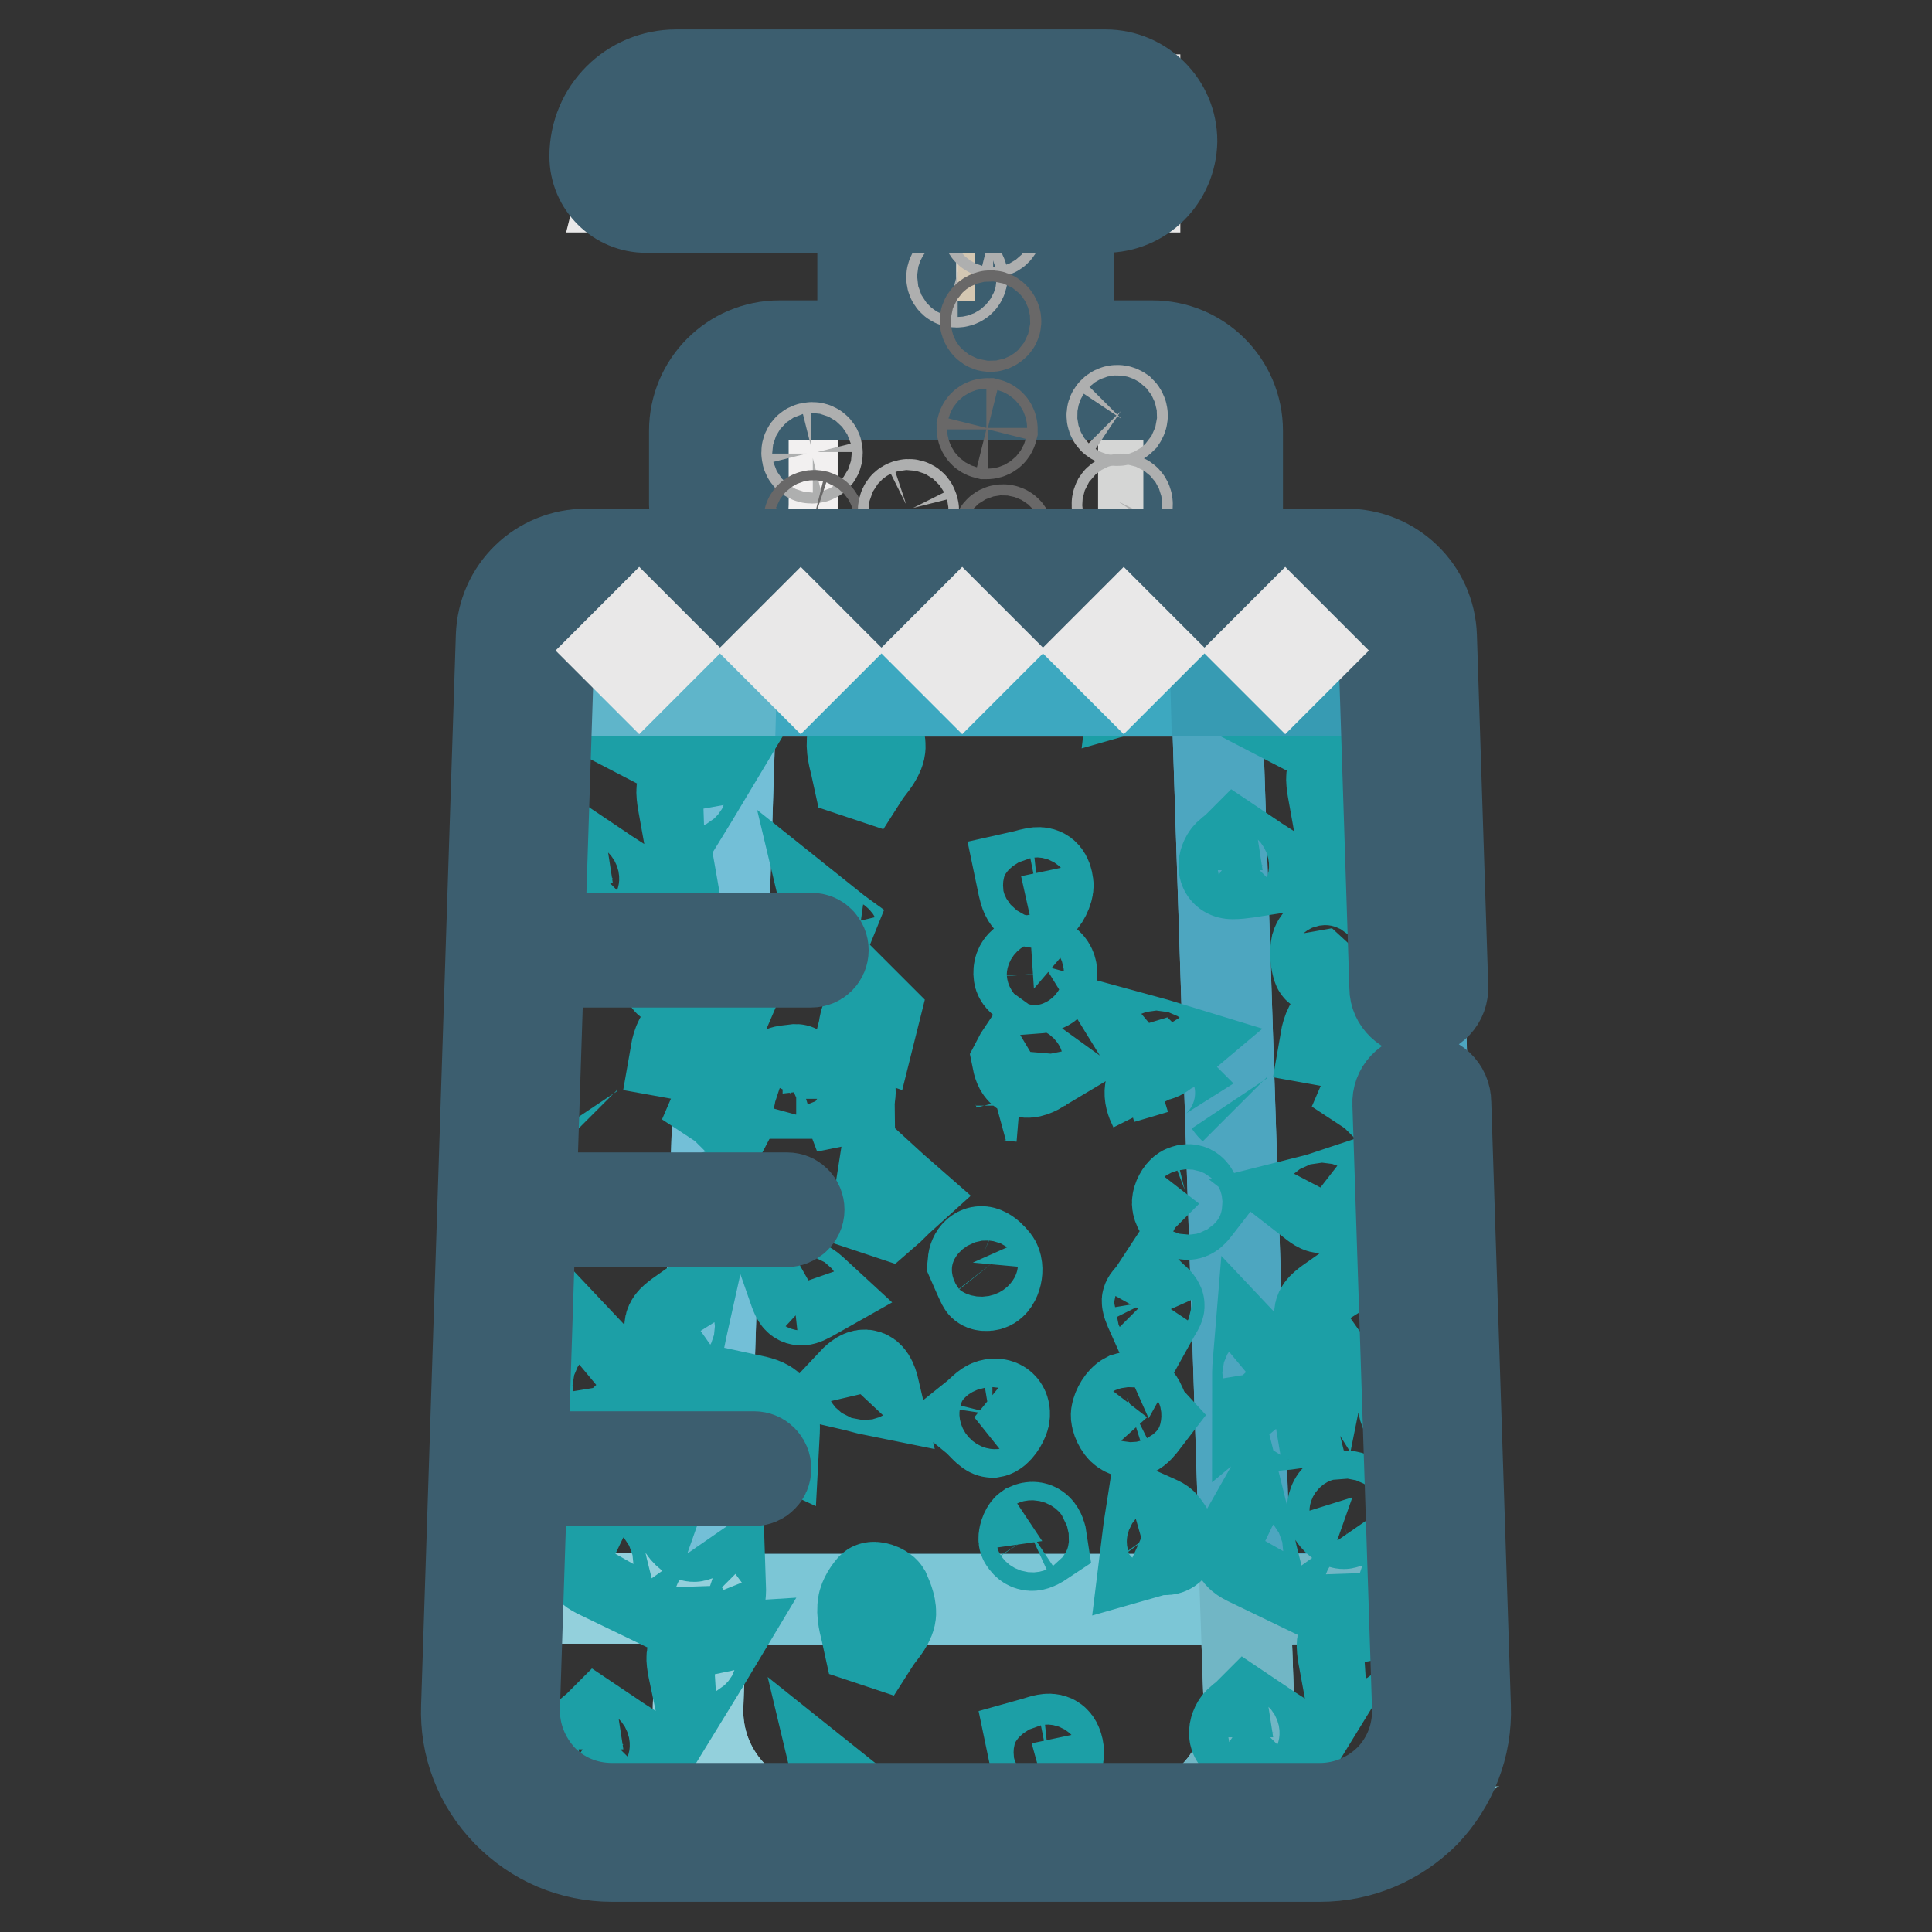 <?xml version="1.0" encoding="utf-8"?>
<!-- Svg Vector Icons : http://www.onlinewebfonts.com/icon -->
<!DOCTYPE svg PUBLIC "-//W3C//DTD SVG 1.1//EN" "http://www.w3.org/Graphics/SVG/1.1/DTD/svg11.dtd">
<svg version="1.1" xmlns="http://www.w3.org/2000/svg" xmlns:xlink="http://www.w3.org/1999/xlink" x="0px" y="0px" viewBox="0 0 256 256" enable-background="new 0 0 256 256" xml:space="preserve">
<rect x="0" y="0" width="256" height="256" fill="#333333" stroke="none"/>
<g> <path stroke-width="12" fill-opacity="0" stroke="#57b4d1"  d="M69.9,79l-4.6,147.2l4.6,12.7l10.6,5.5h97.7l12.1-13.2l-1.6-40.9l-3.9-110.5l-16.9-3.2h-95L69.9,79z"/> <path stroke-width="12" fill-opacity="0" stroke="#e8d7c2"  d="M119.7,24.8h16.6v24.6h-16.6V24.8z"/> <path stroke-width="12" fill-opacity="0" stroke="#e9e8e8"  d="M94.7,56.1l1.4,21.2l62.8-0.7l0.6-22.6l-7.9-5.7l-54.7,3.3L94.7,56.1z M85.6,13.2h64.8v11.6H82.7L85.6,13.2 z"/> <path stroke-width="12" fill-opacity="0" stroke="#e9e8e8"  d="M160.2,76.5H94.7V57.1c0-4.5,3.6-8,8-8h49.4c4.5,0,8,3.6,8,8L160.2,76.5L160.2,76.5z"/> <path stroke-width="12" fill-opacity="0" stroke="#f2f0f0"  d="M113.1,49.1h-9.1c-4.5,0-8,3.6-8,8l-1.3,11.1l-0.1,8.3h10.4V57.1C105.1,52.7,108.7,49.1,113.1,49.1z"/> <path stroke-width="12" fill-opacity="0" stroke="#d5d6d5"  d="M143.5,49.1h9.1c4.5,0,8,3.6,8,8v19.4h-9.1V57.1C151.5,52.7,147.9,49.1,143.5,49.1z"/> <path stroke-width="12" fill-opacity="0" stroke="#3c5e6f"  d="M160.7,79.8H95.2c-1.8,0-3.2-1.4-3.2-3.2s1.4-3.2,3.2-3.2h62.3V57.1c0-2.7-2.2-4.8-4.8-4.8h-49.4 c-2.7,0-4.8,2.2-4.8,4.8v9.8c0,1.8-1.4,3.2-3.2,3.2S92,68.7,92,66.9v-9.8c0-6.2,5-11.3,11.3-11.3h49.4c6.2,0,11.3,5,11.3,11.3v19.4 C163.9,78.3,162.5,79.8,160.7,79.8L160.7,79.8z"/> <path stroke-width="12" fill-opacity="0" stroke="#e8d7c2"  d="M117.8,24.3h20.9v24.8h-20.9V24.3z"/> <path stroke-width="12" fill-opacity="0" stroke="#ece5dc"  d="M119.1,24.3h4.5v24.8h-4.5V24.3z"/> <path stroke-width="12" fill-opacity="0" stroke="#d4c7b2"  d="M132.9,24.3h4.5v24.8h-4.5V24.3z"/> <path stroke-width="12" fill-opacity="0" stroke="#3c5e6f"  d="M138.4,52.3h-20.9c-1.8,0-3.2-1.4-3.2-3.2V24.3c0-1.8,1.4-3.2,3.2-3.2h20.9c1.8,0,3.2,1.4,3.2,3.2v24.8 C141.6,50.9,140.2,52.3,138.4,52.3z M120.7,45.9h14.5V27.5h-14.5V45.9z"/> <path stroke-width="12" fill-opacity="0" stroke="#e9e8e8"  d="M145.8,24.3H85c-2,0-3.5-1.6-3.5-3.5c0-4.2,3.4-7.6,7.6-7.6h56.9c3.1,0,5.5,2.5,5.5,5.5 C151.4,21.9,148.9,24.3,145.8,24.3z"/> <path stroke-width="12" fill-opacity="0" stroke="#f2f0f0"  d="M91.8,20.8c0-4.2,3.4-7.6,7.6-7.6h-9.1c-4.2,0-7.6,3.4-7.6,7.6c0,2,1.6,3.5,3.5,3.5h9.1 C93.4,24.3,91.8,22.7,91.8,20.8z"/> <path stroke-width="12" fill-opacity="0" stroke="#d5d6d5"  d="M142.3,20.8c0-4.2-3.4-7.6-7.6-7.6h9.1c4.2,0,7.6,3.4,7.6,7.6c0,2-1.6,3.5-3.5,3.5h-9.1 C140.7,24.3,142.3,22.7,142.3,20.8z"/> <path stroke-width="12" fill-opacity="0" stroke="#696868"  d="M104.8,20.2c0.4,0.1,0.8-0.1,0.9-0.5c0.1-0.4-0.1-0.8-0.5-0.9c0,0,0,0,0,0c-0.4-0.1-0.8,0.1-0.9,0.5 S104.5,20.1,104.8,20.2C104.8,20.2,104.8,20.2,104.8,20.2z"/> <path stroke-width="12" fill-opacity="0" stroke="#aeafaf"  d="M139.9,19.6c0.4,0.1,0.8-0.1,0.9-0.5c0.1-0.4-0.1-0.8-0.5-0.9c0,0,0,0,0,0c-0.4-0.1-0.8,0.1-0.9,0.5 C139.3,19.1,139.5,19.5,139.9,19.6C139.9,19.6,139.9,19.6,139.9,19.6z"/> <path stroke-width="12" fill-opacity="0" stroke="#aeafaf"  d="M106.9,60.1c0,0.4,0.4,0.7,0.8,0.6c0.4,0,0.7-0.4,0.6-0.8l0,0c0-0.4-0.4-0.7-0.8-0.6 C107.1,59.3,106.8,59.7,106.9,60.1z"/> <path stroke-width="12" fill-opacity="0" stroke="#aeafaf"  d="M91.7,14.9c0.4,0.1,0.8-0.1,0.9-0.4c0.1-0.4-0.1-0.8-0.4-0.9c0,0,0,0,0,0c-0.4-0.1-0.8,0.1-0.9,0.4 C91.1,14.3,91.3,14.7,91.7,14.9C91.7,14.9,91.7,14.9,91.7,14.9z"/> <path stroke-width="12" fill-opacity="0" stroke="#696868"  d="M107.6,69.6c0.4,0.1,0.8-0.1,0.9-0.4c0.1-0.4-0.1-0.8-0.4-0.9c0,0,0,0,0,0c-0.4-0.1-0.8,0.1-0.9,0.4 S107.3,69.5,107.6,69.6C107.6,69.6,107.6,69.6,107.6,69.6z"/> <path stroke-width="12" fill-opacity="0" stroke="#aeafaf"  d="M148.3,67.4c0.3,0.2,0.8,0.1,1-0.2c0.2-0.3,0.1-0.8-0.2-1c-0.3-0.2-0.8-0.1-1,0.2 C147.9,66.8,148,67.2,148.3,67.4z"/> <path stroke-width="12" fill-opacity="0" stroke="#aeafaf"  d="M147.6,55.6c0.3,0.2,0.7,0.2,1-0.1c0.2-0.3,0.2-0.7-0.1-1l0,0c-0.3-0.2-0.7-0.2-1,0.1 C147.2,54.9,147.3,55.4,147.6,55.6z"/> <path stroke-width="12" fill-opacity="0" stroke="#696868"  d="M132.2,71.1c0.1,0.4,0.5,0.6,0.9,0.5c0.4-0.1,0.6-0.5,0.5-0.9c0,0,0,0,0,0c-0.1-0.4-0.5-0.6-0.9-0.5 S132.1,70.7,132.2,71.1C132.2,71.1,132.2,71.1,132.2,71.1z"/> <path stroke-width="12" fill-opacity="0" stroke="#696868"  d="M148.7,22.3c0.1,0.4,0.5,0.6,0.9,0.5c0.4-0.1,0.6-0.5,0.5-0.9c0,0,0,0,0,0c-0.1-0.4-0.5-0.6-0.9-0.5 C148.8,21.6,148.6,22,148.7,22.3C148.7,22.3,148.7,22.3,148.7,22.3z"/> <path stroke-width="12" fill-opacity="0" stroke="#696868"  d="M123.6,19.1c0.1,0.4,0.5,0.6,0.9,0.5c0.4-0.1,0.6-0.5,0.5-0.9l0,0c-0.1-0.4-0.5-0.6-0.9-0.5 C123.7,18.3,123.5,18.7,123.6,19.1z"/> <path stroke-width="12" fill-opacity="0" stroke="#aeafaf"  d="M126.7,37.4c0.4,0,0.7-0.2,0.8-0.6s-0.2-0.7-0.6-0.8l0,0c-0.4,0-0.7,0.2-0.8,0.6 C126,37,126.3,37.4,126.7,37.4z"/> <path stroke-width="12" fill-opacity="0" stroke="#aeafaf"  d="M131.4,30.8c0.4,0,0.7-0.2,0.8-0.6c0-0.4-0.2-0.7-0.6-0.8l0,0c-0.4,0-0.7,0.2-0.8,0.6 C130.7,30.4,131,30.8,131.4,30.8z"/> <path stroke-width="12" fill-opacity="0" stroke="#696868"  d="M130.7,57.5c0.4,0,0.7-0.2,0.8-0.6c0-0.4-0.2-0.7-0.6-0.8c-0.4,0-0.7,0.2-0.8,0.6 C130.1,57.1,130.3,57.4,130.7,57.5L130.7,57.5z"/> <path stroke-width="12" fill-opacity="0" stroke="#696868"  d="M127.8,26.6c0.1,0.4,0.5,0.6,0.9,0.5c0.4-0.1,0.6-0.5,0.5-0.9c-0.1-0.4-0.5-0.6-0.9-0.5 C127.9,25.8,127.7,26.2,127.8,26.6z"/> <path stroke-width="12" fill-opacity="0" stroke="#aeafaf"  d="M130.1,15.1c0.1,0.4,0.5,0.6,0.9,0.4c0.4-0.1,0.6-0.5,0.4-0.9c0,0,0,0,0,0c-0.1-0.4-0.5-0.6-0.9-0.4 C130.2,14.3,130,14.7,130.1,15.1C130.1,15.1,130.1,15.1,130.1,15.1z"/> <path stroke-width="12" fill-opacity="0" stroke="#696868"  d="M130.8,43.1c0.3,0.3,0.7,0.2,1-0.1c0.3-0.3,0.2-0.7-0.1-1l0,0c-0.3-0.3-0.7-0.2-1,0.1 C130.4,42.4,130.5,42.8,130.8,43.1z"/> <path stroke-width="12" fill-opacity="0" stroke="#aeafaf"  d="M119.7,67.8c0.1,0.4,0.5,0.6,0.9,0.4s0.6-0.5,0.4-0.9c0,0,0,0,0,0c-0.1-0.4-0.5-0.6-0.9-0.4 C119.8,67,119.6,67.4,119.7,67.8C119.7,67.8,119.7,67.8,119.7,67.8z"/> <path stroke-width="12" fill-opacity="0" stroke="#3c5e6f"  d="M146.4,27.5H85.6c-3.7,0-6.8-3-6.8-6.8c0-6,4.8-10.8,10.8-10.8h56.9c4.8,0,8.8,3.9,8.8,8.8 C155.2,23.6,151.3,27.5,146.4,27.5z M89.6,16.4c-2.4,0-4.3,2-4.3,4.3c0,0.2,0.1,0.3,0.3,0.3h60.9c1.3,0,2.3-1,2.3-2.3 s-1-2.3-2.3-2.3H89.6z"/> <path stroke-width="12" fill-opacity="0" stroke="#57b4d1"  d="M154.5,76.7c-0.5-0.1-1-0.2-1.6-0.2h-47.7c-1,0-2,0.2-2.8,0.5L154.5,76.7L154.5,76.7z M68.3,211.9 l3.9-120.3h-0.9L70.6,84l4.2-6.8l2.5,0c1-0.4,2.1-0.7,3.2-0.7h-2.7c-4.3,0-7.9,3.5-8,7.8l-4.6,140.8l2.8-13.2L68.3,211.9 L68.3,211.9z M108.6,242.8h0.6l-1.8-0.1C107.8,242.8,108.2,242.8,108.6,242.8z M76.1,241.9c1.6,0.5,3.4,0.9,5.1,0.9h2.7 c-1.7,0-3.4-0.3-4.9-0.8L76.1,241.9z M96.9,91.5L93,211.9h72.1l-3.9-120.3H96.9z M75.8,241.8l-10.1-11.4 C66.9,235.7,70.7,239.9,75.8,241.8z M183.6,79.3l1.2,0.5l0.1,1.6c0.4,0.9,0.6,1.9,0.6,2.9l4.3,131.6l0.9,3.5l-0.7,4.5l0.1,2.3 c0.1,2.6-0.5,5.1-1.5,7.3l-0.3,2.4c1.9-2.7,3-6.1,2.9-9.7l-4.6-141.8c-0.1-4.3-3.7-7.8-8-7.8h-1C179.9,76.5,182.1,77.6,183.6,79.3 L183.6,79.3z M176.2,242.6l-0.2,0.1c5.1-0.3,9.6-2.9,12.4-6.8l-1.8,1C184,240,180.3,242.1,176.2,242.6z"/> <path stroke-width="12" fill-opacity="0" stroke="#7cc6d6"  d="M174.1,242.8h-64.9l63.7,1.6l3-1.7c-0.3,0-0.5,0-0.8,0H174.1z M75.9,241.9h0.3c-0.1-0.1-0.3-0.1-0.4-0.1 L75.9,241.9z M188.3,235.9C188.3,235.9,188.3,235.9,188.3,235.9z M65.2,226.2l0-1.1l-0.8,3.9l1.2,1.3 C65.3,229,65.2,227.6,65.2,226.2z M190.7,219.5l-0.9-3.5l0.3,8L190.7,219.5z"/> <path stroke-width="12" fill-opacity="0" stroke="#7cc6d6"  d="M165.5,226.2l-0.5-14.3H93l-0.5,14.3c-0.3,8.7,6.4,16,14.9,16.6l1.8,0.1h40.2 C158.5,242.8,165.8,235.3,165.5,226.2z M174.1,242.8h1c0.3,0,0.6,0,0.8,0l0.2-0.1C175.5,242.7,174.8,242.8,174.1,242.8z  M67.9,226.2l0.5-14.3H68l-2.8,13.2l0,1.1c-0.1,1.4,0.1,2.8,0.4,4.2l10.1,11.4c0.1,0.1,0.3,0.1,0.4,0.1l2.9,0.1 C72.4,239.9,67.6,233.5,67.9,226.2z M188.7,233.5c-0.6,1.3-1.3,2.4-2.2,3.5l1.8-1L188.7,233.5z"/> <path stroke-width="12" fill-opacity="0" stroke="#3da8c0"  d="M183.6,79.3c0.6,0.6,1,1.4,1.4,2.1l-0.1-1.6L183.6,79.3z M77.3,77.2l-2.5,0l-4.2,6.8l0.8,7.5h0.9l0.2-7.2 C72.6,81.2,74.5,78.5,77.3,77.2z"/> <path stroke-width="12" fill-opacity="0" stroke="#73bfd7"  d="M72.2,91.5l-3.9,120.3H93l3.9-120.3H72.2z"/> <path stroke-width="12" fill-opacity="0" stroke="#57b4d1"  d="M102.3,77.1c0.9-0.3,1.8-0.5,2.8-0.5H80.5c-1.2,0-2.3,0.2-3.2,0.7L102.3,77.1z M79,242 c1.6,0.5,3.2,0.8,4.9,0.8h24.6c-0.4,0-0.8,0-1.2-0.1L79,242z"/> <path stroke-width="12" fill-opacity="0" stroke="#93d0dc"  d="M67.9,226.2c-0.2,7.3,4.5,13.7,11.1,15.8l28.4,0.7c-8.6-0.6-15.2-7.9-14.9-16.6l0.5-14.3H68.3L67.9,226.2 L67.9,226.2z"/> <path stroke-width="12" fill-opacity="0" stroke="#57b4d1"  d="M177.4,76.5h-24.5c0.5,0,1.1,0.1,1.6,0.2L177.4,76.5z M190.2,226.2l-0.1-2.3l-1.4,9.5 C189.7,231.3,190.2,228.8,190.2,226.2z M186.5,236.9l-10.3,5.7C180.3,242.1,184,240,186.5,236.9z M177.5,76.5h-0.2l6.2,2.7 C182.1,77.6,179.9,76.5,177.5,76.5z"/> <path stroke-width="12" fill-opacity="0" stroke="#4da6c0"  d="M189.8,216l-1.4-76.1l-2.8-55.6c0-1-0.3-2-0.6-2.9l0.8,10.1h-24.6l3.9,120.3h23.7L189.8,216L189.8,216z"/> <path stroke-width="12" fill-opacity="0" stroke="#71b6c5"  d="M189.8,216l-1.1-4.1h-23.7l0.5,14.3c0.3,9.1-7,16.6-16.1,16.6h24.7c0.7,0,1.4-0.1,2.1-0.1l10.3-5.7 c0.9-1,1.6-2.2,2.2-3.5l1.4-9.5L189.8,216L189.8,216z"/> <path stroke-width="12" fill-opacity="0" stroke="#1c9fa6"  d="M89.5,139.6c0.5-2.9,1.9-3.9,5.9-4.1C93.6,139.7,92.8,140.2,89.5,139.6z M81.2,117c-1.3,0.2-2.7,0.5-4,0.5 c-1.1,0-1.5-1-0.8-2.2c0.3-0.5,0.9-0.8,1.4-1.3c1.2,0.8,2.3,1.6,3.4,2.3C81.3,116.6,81.2,116.8,81.2,117L81.2,117z M90,130.2 c-0.5,0.2-1.4,0-1.5-0.3c-0.3-0.9-0.4-2-0.2-2.9c0.2-0.7,1-1.1,2.1-2.3c0.3,1.7,0.3,2.3,0.5,2.9C91.1,128.7,91.2,129.8,90,130.2z  M90.6,88.7c-0.4,0.1-1.6-1-1.6-1.6c0-1.8,1-2.5,2.7-1.9C92.2,86.8,92.3,88.3,90.6,88.7z M93.1,103.6c-0.9,1.5-1.6,2.7-2.4,4 C90,103.7,90,103.7,93.1,103.6z M77.7,89.7c0.4,1.6,0.6,2.8,1,4.4C76,92.7,76,92.6,77.7,89.7z M91.4,97c0.7-0.5,1.4-0.9,2.7-1.8 c0.1,2.9-0.8,3.2-2.3,2.7C91.7,97.8,91.6,97.5,91.4,97z M76.8,147.9c0.2,0.3,0.4,0.5,0.7,0.8 M96,146.6c-0.2-0.2-0.5-0.3-0.8-0.5 c0.3-0.7,0.6-1.4,1-2.1c0.2,0.1,0.5,0.3,0.7,0.4c-0.1,0.3-0.1,0.8-0.2,1.1C96.5,145.9,96.2,146.3,96,146.6z"/> <path stroke-width="12" fill-opacity="0" stroke="#1c9fa6"  d="M151.8,90.5c-0.3,0.1-0.7,0.2-1.4,0.4c0.2-1.6,0.3-2.8,0.6-4.7c0.9,0.4,1.5,0.6,1.8,1 c0.5,0.7,1.2,1.6,1.1,2.3C153.8,91,152.6,90.4,151.8,90.5L151.8,90.5z M148.6,142.9c1.7-0.5,3.1-0.9,4.4-1.3 c0.3,0.3,0.6,0.6,0.9,0.9c-1.9,1.2-1.8,2.6-1,4.2 M116.6,99.3c-0.3,1.3-1.4,2.3-2.1,3.4c-0.3-0.1-0.6-0.2-0.9-0.3 c-0.3-1.4-0.8-2.8-0.7-4.2c0-0.9,0.6-1.9,1.2-2.6c0.2-0.3,1.5,0.1,1.8,0.6C116.3,97,116.8,98.4,116.6,99.3z M175.6,137.9 c0.5-2.9,1.9-3.9,5.9-4.1C179.7,138,178.9,138.5,175.6,137.9z M135,129.2c-0.2-1.4,0.9-2,2-2c1.1,0,2.3,0.3,2.4,1.7 c0.1,1.6-0.9,2-2.4,2.1C136.3,130.4,135.1,129.9,135,129.2L135,129.2z M167.3,115.3c-1.3,0.2-2.7,0.5-4,0.5c-1.1,0-1.5-1-0.8-2.2 c0.3-0.5,0.9-0.8,1.4-1.3c1.2,0.8,2.3,1.6,3.4,2.3C167.4,114.9,167.3,115.1,167.3,115.3z M138.9,117.2c0.1,0.7-0.7,2.3-1.2,2.4 c-1.9,0.2-2-1.6-2.4-3.5C137.1,115.7,138.6,114.8,138.9,117.2L138.9,117.2z M176.1,128.5c-0.5,0.2-1.4,0-1.5-0.3 c-0.3-0.9-0.4-2-0.2-2.9c0.2-0.7,1-1.1,2.1-2.3c0.3,1.7,0.3,2.3,0.5,2.9C177.1,127,177.3,128.1,176.1,128.5z M131.7,145.3 c1.1-0.3,2.3-0.1,3.5,0c0.1,0.4,0.1,0.8,0.1,1.2 M176.7,87.1c-0.4,0.1-1.6-1-1.6-1.6c0-1.8,1-2.5,2.7-1.9 C178.3,85.1,178.4,86.6,176.7,87.1z M179.2,101.9c-0.9,1.5-1.6,2.7-2.4,4C176.1,102,176.1,102,179.2,101.9z M105.5,141.7 c0.1,0,0.3,0.3,0.6,0.8c-0.4,0.8-0.9,1.6-1.3,2.4h-1.1c-0.1-0.9-0.6-2-0.3-2.7C103.6,141.8,104.8,141.8,105.5,141.7L105.5,141.7z  M163.8,88c0.4,1.6,0.6,2.8,1,4.4C162.1,91,162.1,90.9,163.8,88z M136.7,89.3c-0.9,0.6-1.7,1-2.4-0.1c-0.2-0.3,0.2-1.4,0.5-1.6 C135.9,87.2,136.5,87.9,136.7,89.3z M151.5,137.8c1.1,0.3,2.2,0.6,3.5,1C153.1,140.4,153.1,140.4,151.5,137.8z M177.5,95.3 c0.7-0.5,1.4-0.9,2.7-1.8c0.1,2.9-0.8,3.2-2.3,2.7C177.8,96.1,177.7,95.8,177.5,95.3z M135.3,139.7c0.7,0.5,1.4,1,2.5,1.8 c-2,1.2-2.7,0.5-3-1C134.9,140.3,135.1,140,135.3,139.7L135.3,139.7z M110.2,122.9c1,0.8,1.9,1.4,3.4,2.5 C110.7,125,110.7,125,110.2,122.9z M162.9,146.2c0.2,0.3,0.4,0.5,0.7,0.8 M112.6,144.1c0.2,0.5,0,1,0,1.5l-0.5,0.1 c-0.3-0.8-0.6-1.5-0.9-2.2c0.1-0.1,0.3-0.2,0.4-0.3C112,143.5,112.4,143.7,112.6,144.1z M182.1,144.9c-0.2-0.2-0.5-0.3-0.8-0.5 c0.3-0.7,0.6-1.4,1-2.1c0.2,0.1,0.5,0.3,0.7,0.4c-0.1,0.3-0.1,0.7-0.2,1.1C182.6,144.2,182.3,144.5,182.1,144.9L182.1,144.9z  M114.7,135.2c0.2-0.4,0.6-0.8,0.9-1.2c0.1,0.1,0.2,0.2,0.3,0.3c-0.2,0.8-0.4,1.6-0.6,2.4c-0.3-0.1-0.6-0.1-0.9-0.2 C114.5,136.1,114.5,135.6,114.7,135.2z"/> <path stroke-width="12" fill-opacity="0" stroke="#1c9fa6"  d="M72.8,161.2c-0.7,0.9-1.2,1.8-2.2,1.2c-0.4-0.2-0.8-1-0.7-1.5c0.1-0.6,0.6-1.4,1-1.5 C72.2,158.9,72.1,160.5,72.8,161.2z M67.1,207.1c-0.3,0.1-0.7,0.2-1.4,0.4c0.2-1.6,0.3-2.8,0.6-4.7c0.9,0.4,1.5,0.6,1.8,1 c0.5,0.7,1.2,1.6,1.1,2.3C69.1,207.5,67.9,206.9,67.1,207.1z M99.6,185.5c2.8,0.6,3.2,1.2,3,4.9C99.8,189.1,99.8,189.1,99.6,185.5z  M82.6,231.8c-1.3,0.2-2.7,0.5-4,0.5c-1.1,0-1.5-1-0.8-2.2c0.3-0.5,0.9-0.8,1.4-1.3c1.2,0.8,2.3,1.6,3.4,2.3 C82.7,231.4,82.6,231.6,82.6,231.8z M92,203.6c-0.4,0.1-1.6-1-1.6-1.6c0-1.8,1-2.5,2.7-1.9C93.6,201.7,93.7,203.2,92,203.6z  M94.5,218.4c-0.9,1.5-1.6,2.7-2.4,4C91.3,218.6,91.3,218.6,94.5,218.4z M90.9,173.6c-0.4,1.8-0.7,3.1-1,4.6 C88.2,175.5,88.2,175.5,90.9,173.6z M79.1,204.5c0.4,1.6,0.6,2.8,1,4.4C77.4,207.6,77.4,207.5,79.1,204.5z M92.8,211.9 c0.7-0.5,1.4-0.9,2.7-1.8c0.1,2.9-0.8,3.2-2.3,2.7C93.1,212.7,93,212.4,92.8,211.9z M87.5,160.8c1.2-0.3,2.1-0.6,3-0.9 C89.3,162.2,89.3,162.2,87.5,160.8z M82.7,189.3c0.6-0.1,1.3-0.2,1.9-0.2c0.1,0,0.2,0.9,0.3,1.3c-0.7,0.1-1.3,0.1-2,0.2 C82.8,190.2,82.8,189.8,82.7,189.3L82.7,189.3z M65.9,174.3c-0.1-0.2,0.3-0.5,0.5-0.8c0.4,0.4,0.9,0.7,1.1,1.2 c0.1,0.2-0.3,0.7-0.8,1.6C66.3,175.2,66,174.8,65.9,174.3z M80.6,182c1.7,1.8,1.7,1.8-0.1,3.3C80.5,184.1,80.5,183.2,80.6,182z"/> <path stroke-width="12" fill-opacity="0" stroke="#1c9fa6"  d="M131.1,170.3c-0.3,0.1-0.8,0.1-0.9-0.1c-0.5-1-0.9-2-1.3-2.9c0.1-1.1,0.8-1.7,1.5-1.4 c0.5,0.2,1,0.7,1.4,1.2C132.5,168,132,170,131.1,170.3z M152,187.8c-1,1.3-1.8,2.6-3.1,1.7c-0.5-0.3-1.1-1.5-1-2.1 c0.1-0.8,0.8-1.9,1.4-2.2C151.2,184.6,151.1,186.8,152,187.8L152,187.8z M158.9,159.5c-0.7,0.9-1.2,1.9-2.2,1.2 c-0.4-0.2-0.8-1-0.7-1.5c0.1-0.6,0.6-1.4,1-1.5C158.3,157.2,158.2,158.8,158.9,159.5z M153.2,205.4c-0.3,0.1-0.7,0.2-1.4,0.4 c0.2-1.6,0.3-2.8,0.6-4.7c0.9,0.4,1.5,0.6,1.8,1c0.5,0.7,1.2,1.6,1.1,2.3C155.2,205.8,154,205.2,153.2,205.4L153.2,205.4z  M118,214.1c-0.3,1.3-1.4,2.3-2.1,3.4c-0.3-0.1-0.6-0.2-0.9-0.3c-0.3-1.4-0.8-2.8-0.7-4.2c0-0.9,0.6-1.9,1.2-2.6 c0.2-0.3,1.5,0.1,1.8,0.6C117.7,211.9,118.2,213.2,118,214.1z M185.7,183.7c2.8,0.6,3.2,1.2,3,4.9 C185.9,187.4,185.9,187.4,185.7,183.7z M168.7,230.2c-1.3,0.2-2.7,0.5-4,0.5c-1.1,0-1.5-1-0.8-2.2c0.3-0.5,0.9-0.8,1.4-1.3 c1.2,0.8,2.3,1.6,3.4,2.3C168.8,229.7,168.7,229.9,168.7,230.2z M140.3,232.1c0.1,0.7-0.7,2.3-1.2,2.4c-1.9,0.2-2-1.6-2.4-3.5 C138.5,230.5,140,229.6,140.3,232.1z M133.1,187.7c-0.2,0.8-1,2-1.6,2.1c-0.6,0-1.3-1.1-2.4-2c1-0.8,1.5-1.5,2.2-1.7 C132.4,185.8,133.3,186.4,133.1,187.7L133.1,187.7z M178.1,201.9c-0.4,0.1-1.6-1-1.6-1.6c0-1.8,1-2.5,2.7-1.9 C179.7,200,179.8,201.5,178.1,201.9z M117.3,160.7c-0.3-0.1-0.6-0.2-0.9-0.3c0.1-1.2,0.2-2.4,0.5-4.3c1.2,1.1,1.9,1.7,2.7,2.4 C118.6,159.4,118,160.1,117.3,160.7z M180.6,216.7c-0.9,1.5-1.6,2.7-2.4,4C177.5,216.9,177.5,216.9,180.6,216.7z M105,170.4 c1.8-0.2,1.8-0.2,3.1,1C105.8,172.7,105.8,172.7,105,170.4z M177,171.9c-0.4,1.8-0.7,3.1-1,4.6C174.3,173.8,174.3,173.8,177,171.9z  M165.2,202.8c0.4,1.6,0.6,2.8,1,4.4C163.5,205.9,163.5,205.8,165.2,202.8z M138.1,204.2c-0.9,0.6-1.7,1-2.4-0.1 c-0.2-0.3,0.2-1.4,0.5-1.6C137.3,202,137.9,202.8,138.1,204.2L138.1,204.2z M115.9,184.3c-1-0.2-1.9-0.5-3.2-0.8 C114.2,181.9,115.2,181.3,115.9,184.3z M178.9,210.2c0.7-0.5,1.4-0.9,2.7-1.8c0.1,2.9-0.8,3.2-2.3,2.7 C179.2,211,179.1,210.6,178.9,210.2z M173.6,159.1c1.2-0.3,2.1-0.6,3-0.9C175.4,160.5,175.4,160.5,173.6,159.1z M111.6,237.8 c1,0.8,1.9,1.4,3.4,2.5C112.1,239.9,112.1,239.9,111.6,237.8z M168.8,187.6c0.6-0.1,1.3-0.2,1.9-0.2c0.1,0,0.2,0.9,0.3,1.3 c-0.7,0.1-1.3,0.1-2,0.2C168.9,188.5,168.9,188.1,168.8,187.6L168.8,187.6z M152,172.5c-0.1-0.2,0.3-0.5,0.5-0.8 c0.4,0.4,0.9,0.7,1.1,1.2c0.1,0.2-0.3,0.7-0.8,1.6C152.4,173.6,152.1,173.1,152,172.5z M166.7,180.3c1.7,1.8,1.7,1.8-0.1,3.3 C166.6,182.4,166.6,181.5,166.7,180.3z"/> <path stroke-width="12" fill-opacity="0" stroke="#3c5e6f"  d="M107.5,127.5h-37c-0.9,0-1.6-0.7-1.6-1.6c0-0.9,0.7-1.6,1.6-1.6h37c0.9,0,1.6,0.7,1.6,1.6 C109.1,126.8,108.4,127.5,107.5,127.5z M104.2,161.9H70c-0.9,0-1.6-0.7-1.6-1.6s0.7-1.6,1.6-1.6h34.3c0.9,0,1.6,0.7,1.6,1.6 S105.1,161.9,104.2,161.9z M99.9,196.2H65.6c-0.9,0-1.6-0.7-1.6-1.6c0-0.9,0.7-1.6,1.6-1.6h34.3c0.9,0,1.6,0.7,1.6,1.6 C101.5,195.5,100.8,196.2,99.9,196.2z"/> <path stroke-width="12" fill-opacity="0" stroke="#3da8c0"  d="M97.1,84.3l-0.2,7.2h64.3l-0.2-7.2c-0.1-3.8-2.9-6.9-6.5-7.6l-52.1,0.3C99.4,78.2,97.2,81,97.1,84.3z"/> <path stroke-width="12" fill-opacity="0" stroke="#5fb5ca"  d="M97.1,84.3c0.1-3.4,2.3-6.2,5.2-7.3l-25.1,0.2c-2.7,1.2-4.7,3.9-4.8,7.1l-0.2,7.2h24.7L97.1,84.3z"/> <path stroke-width="12" fill-opacity="0" stroke="#379bb3"  d="M160.9,84.3l0.2,7.2h24.6L185,81.4c-0.3-0.8-0.8-1.5-1.4-2.1l-6.2-2.7l-22.9,0.2 C158.1,77.4,160.8,80.5,160.9,84.3L160.9,84.3z"/> <path stroke-width="12" fill-opacity="0" stroke="#3c5e6f"  d="M174.9,246H81.1c-5.3,0-10.2-2.1-13.9-5.9c-3.7-3.8-5.6-8.8-5.4-14l4.6-141.8c0.2-6.1,5.1-10.9,11.3-10.9 h100.7c6.1,0,11.1,4.8,11.3,10.9l1.5,46.4c0.1,1.8-1.3,3.3-3.1,3.3h-0.1c-1.7,0-3.2-1.4-3.2-3.1l-1.5-46.4 c-0.1-2.6-2.2-4.7-4.8-4.7H77.6c-2.6,0-4.7,2.1-4.8,4.7l-4.6,141.8c-0.1,3.5,1.2,6.8,3.6,9.4c2.4,2.5,5.7,3.9,9.3,3.9h93.8 c3.5,0,6.8-1.4,9.3-3.9c2.4-2.5,3.7-5.8,3.6-9.4l-2.6-80c-0.1-1.8,1.3-3.3,3.1-3.3c1.8-0.1,3.3,1.3,3.3,3.1l2.6,80 c0.2,5.3-1.8,10.3-5.4,14.1C185.1,243.9,180.2,246,174.9,246L174.9,246z"/> <path stroke-width="12" fill-opacity="0" stroke="#e9e8e8"  d="M82.1,86.2l2.6-2.6l2.6,2.6l-2.6,2.6L82.1,86.2z M103.5,86.2l2.6-2.6l2.6,2.6l-2.6,2.6L103.5,86.2z  M146.3,86.2l2.6-2.6l2.6,2.6l-2.6,2.6L146.3,86.2z M124.9,86.2l2.6-2.6l2.6,2.6l-2.6,2.6L124.9,86.2z M167.7,86.2l2.6-2.6l2.6,2.6 l-2.6,2.6L167.7,86.2z"/></g>
</svg>
